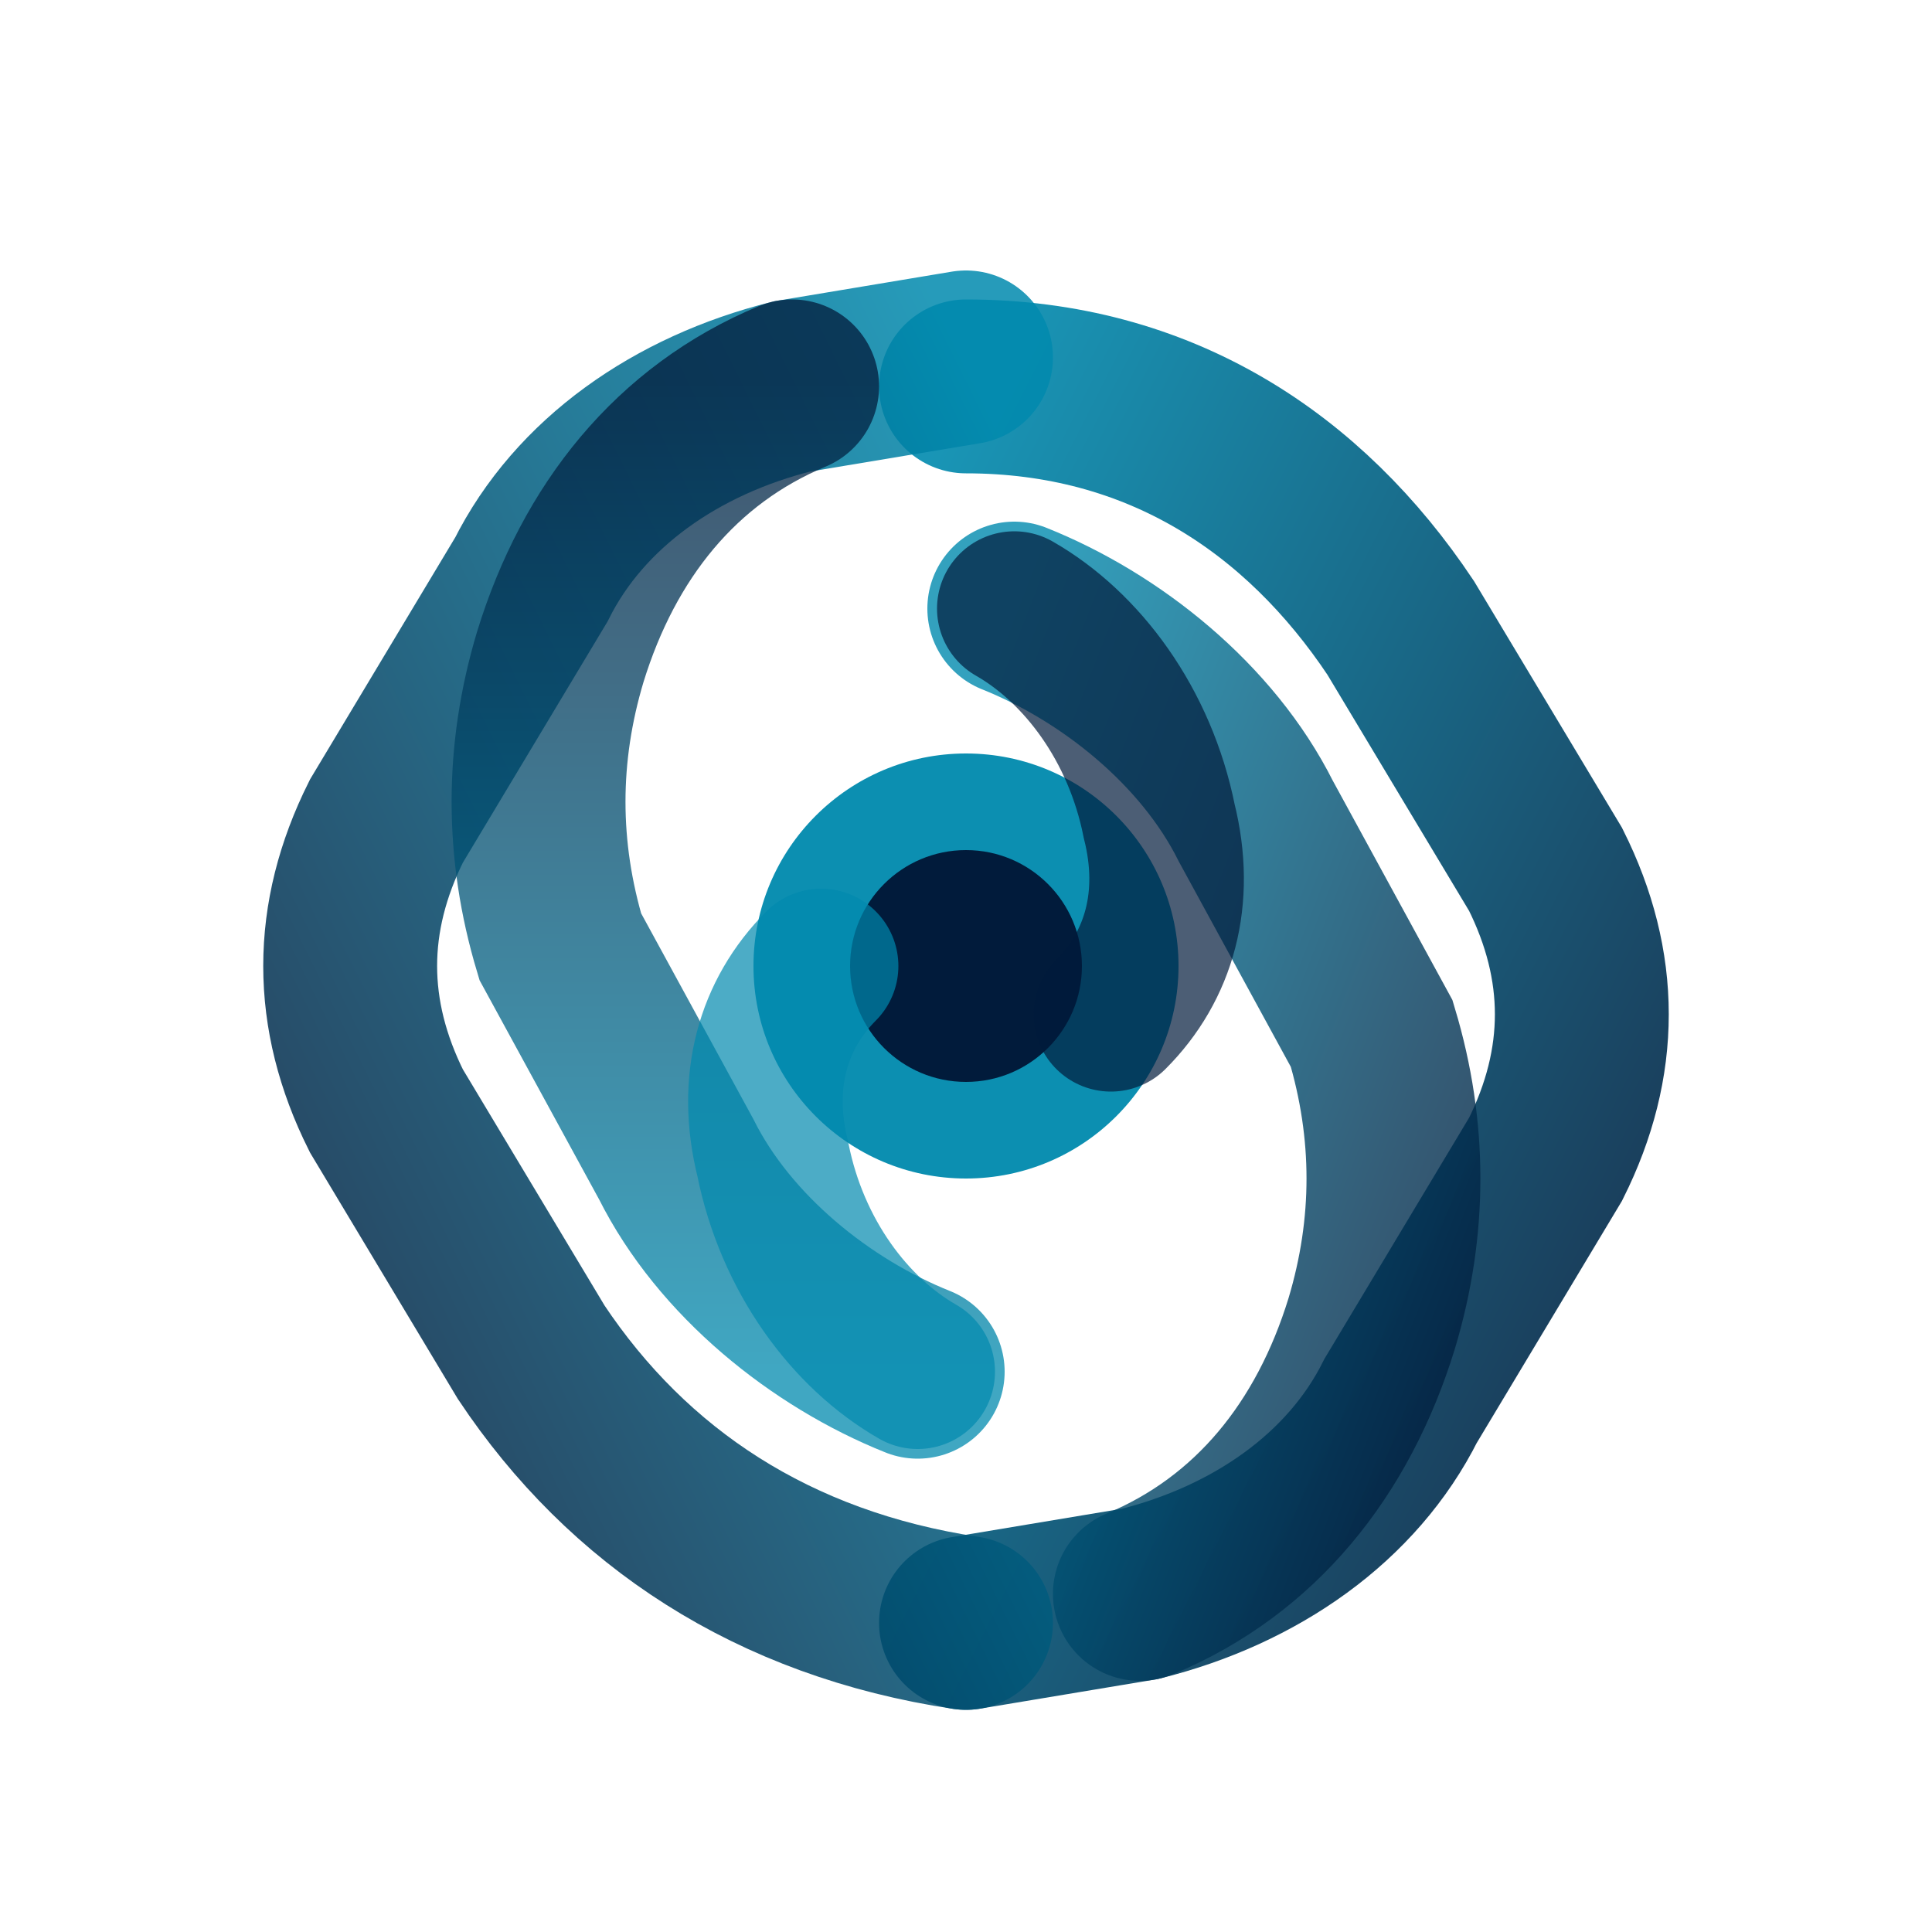 <svg xmlns="http://www.w3.org/2000/svg" viewBox="0 0 200 200">
  <defs>
    <linearGradient id="ribbonGrad1" x1="0%" y1="0%" x2="100%" y2="100%">
      <stop offset="0%" style="stop-color:rgb(0,138,174);stop-opacity:1"/>
      <stop offset="100%" style="stop-color:rgb(1,27,59);stop-opacity:1"/>
    </linearGradient>
    <linearGradient id="ribbonGrad2" x1="100%" y1="0%" x2="0%" y2="100%">
      <stop offset="0%" style="stop-color:rgb(0,138,174);stop-opacity:1"/>
      <stop offset="100%" style="stop-color:rgb(1,27,59);stop-opacity:1"/>
    </linearGradient>
    <linearGradient id="ribbonGrad3" x1="50%" y1="0%" x2="50%" y2="100%">
      <stop offset="0%" style="stop-color:rgb(1,27,59);stop-opacity:1"/>
      <stop offset="100%" style="stop-color:rgb(0,138,174);stop-opacity:1"/>
    </linearGradient>
  </defs>
  
  <path d="M 100 40 C 120 40 135 50 145 65 L 160 90 C 165 100 165 110 160 120 L 145 145 C 140 155 130 162 118 165 L 100 168" 
        fill="none" stroke="url(#ribbonGrad1)" stroke-width="18" stroke-linecap="round" opacity="0.9"/>
  
  <path d="M 100 168 C 80 165 65 155 55 140 L 40 115 C 35 105 35 95 40 85 L 55 60 C 60 50 70 43 82 40 L 100 37" 
        fill="none" stroke="url(#ribbonGrad2)" stroke-width="18" stroke-linecap="round" opacity="0.85"/>
  
  <path d="M 82 40 C 70 45 62 55 58 68 C 55 78 55 88 58 98 L 70 120 C 75 130 85 138 95 142" 
        fill="none" stroke="url(#ribbonGrad3)" stroke-width="18" stroke-linecap="round" opacity="0.75"/>
  
  <path d="M 118 165 C 130 160 138 150 142 137 C 145 127 145 117 142 107 L 130 85 C 125 75 115 67 105 63" 
        fill="none" stroke="url(#ribbonGrad1)" stroke-width="18" stroke-linecap="round" opacity="0.8"/>
  
  <ellipse cx="100" cy="100" rx="22" ry="22" fill="rgb(0,138,174)" opacity="0.95"/>
  <ellipse cx="100" cy="100" rx="12" ry="12" fill="rgb(1,27,59)" opacity="1"/>
  
  <path d="M 95 142 C 88 138 82 130 80 120 C 78 112 80 105 85 100" 
        fill="none" stroke="rgb(0,138,174)" stroke-width="16" stroke-linecap="round" opacity="0.7"/>
  
  <path d="M 105 63 C 112 67 118 75 120 85 C 122 93 120 100 115 105" 
        fill="none" stroke="rgb(1,27,59)" stroke-width="16" stroke-linecap="round" opacity="0.7"/>
</svg>